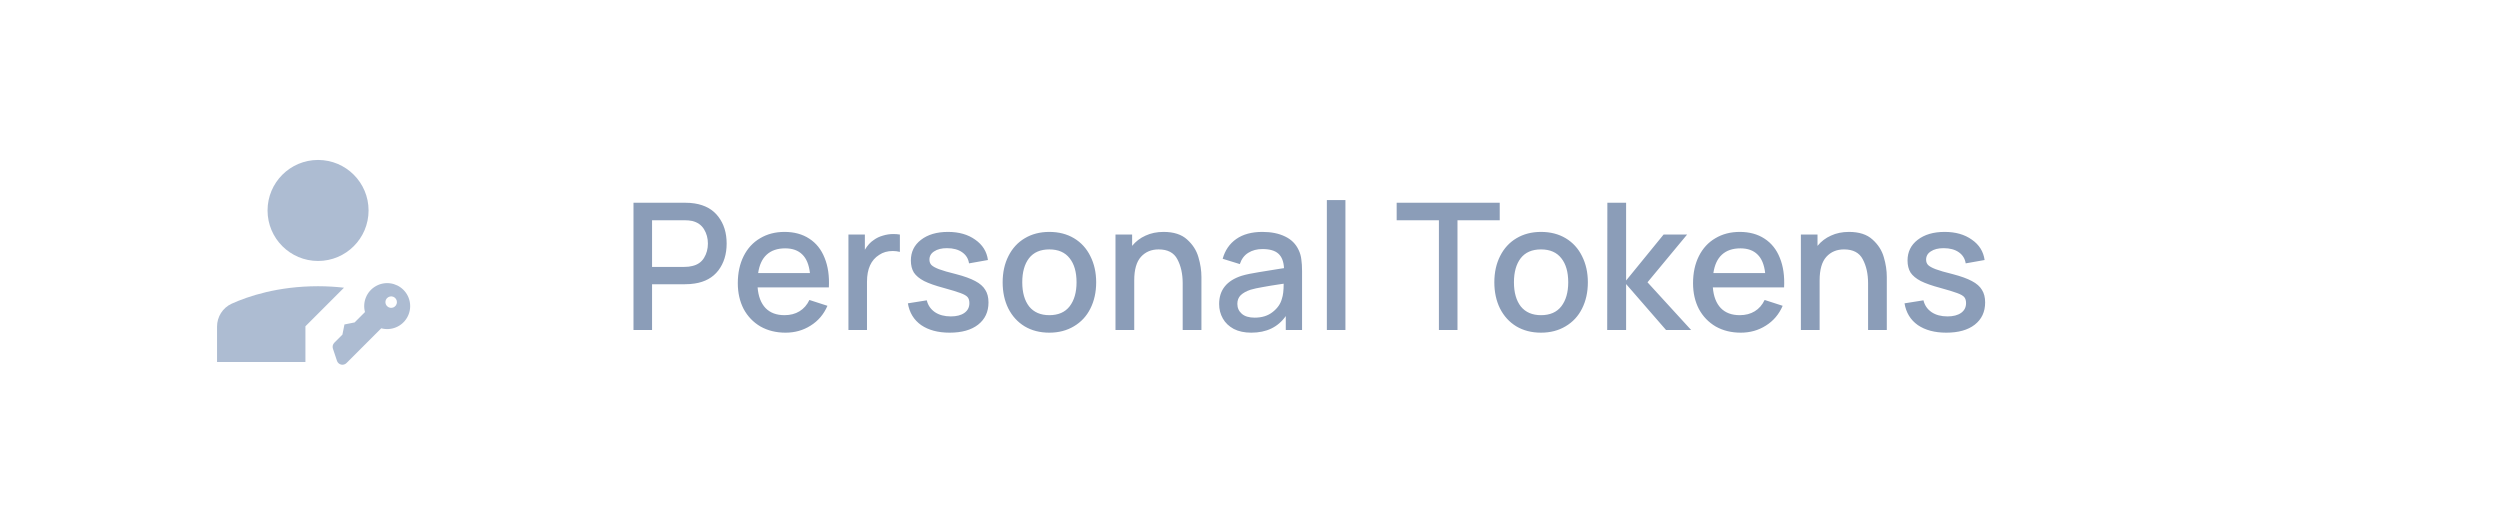 <svg width="147" height="31" viewBox="0 0 147 31" fill="none" xmlns="http://www.w3.org/2000/svg">
<path d="M18.702 15.345C20.343 15.345 21.672 14.015 21.672 12.375C21.672 10.735 20.343 9.405 18.702 9.405C17.062 9.405 15.732 10.735 15.732 12.375C15.732 14.015 17.062 15.345 18.702 15.345Z" fill="#ADBCD2"/>
<path d="M17.959 19.185L20.227 16.917C19.752 16.864 19.245 16.83 18.702 16.83C16.332 16.83 14.589 17.421 13.625 17.856C13.096 18.096 12.762 18.625 12.762 19.206V21.285H17.959V19.185Z" fill="#ADBCD2"/>
<path d="M20.056 21.438C20.113 21.451 20.171 21.45 20.227 21.434C20.282 21.418 20.333 21.389 20.373 21.348L22.417 19.304C22.704 19.381 23.009 19.361 23.284 19.247C23.559 19.134 23.788 18.932 23.937 18.674C24.086 18.417 24.145 18.117 24.106 17.823C24.068 17.527 23.933 17.254 23.722 17.043C23.512 16.833 23.238 16.698 22.943 16.659C22.648 16.62 22.349 16.68 22.091 16.829C21.833 16.977 21.632 17.207 21.518 17.482C21.404 17.756 21.384 18.061 21.461 18.349L20.851 18.959L20.254 19.078L20.134 19.676L19.657 20.153C19.612 20.198 19.581 20.254 19.567 20.315C19.552 20.376 19.555 20.44 19.575 20.499L19.814 21.216C19.832 21.27 19.864 21.319 19.906 21.358C19.949 21.397 20.001 21.424 20.056 21.438ZM22.762 17.526C22.809 17.478 22.87 17.446 22.935 17.433C23.001 17.42 23.069 17.427 23.13 17.452C23.192 17.478 23.245 17.521 23.282 17.577C23.319 17.632 23.339 17.698 23.339 17.765C23.339 17.831 23.319 17.897 23.282 17.952C23.245 18.008 23.192 18.051 23.13 18.077C23.069 18.102 23.001 18.109 22.935 18.096C22.87 18.083 22.809 18.051 22.762 18.003C22.699 17.94 22.663 17.854 22.663 17.765C22.663 17.675 22.699 17.589 22.762 17.526Z" fill="#ADBCD2"/>
<path d="M40.274 11.921C40.489 11.921 40.679 11.935 40.846 11.962C41.456 12.059 41.92 12.319 42.239 12.742C42.564 13.165 42.727 13.691 42.727 14.322C42.727 14.946 42.564 15.473 42.239 15.902C41.913 16.325 41.449 16.581 40.846 16.671C40.679 16.699 40.489 16.713 40.274 16.713H38.341V19.405H37.249V11.921H40.274ZM40.233 15.694C40.42 15.694 40.575 15.677 40.7 15.642C41.012 15.573 41.244 15.414 41.397 15.164C41.549 14.915 41.625 14.634 41.625 14.322C41.625 14.01 41.549 13.73 41.397 13.48C41.244 13.231 41.012 13.068 40.7 12.992C40.569 12.964 40.413 12.95 40.233 12.95H38.341V15.694H40.233ZM44.548 16.9C44.589 17.427 44.745 17.832 45.015 18.116C45.286 18.393 45.656 18.532 46.128 18.532C46.467 18.532 46.762 18.456 47.011 18.303C47.261 18.151 47.455 17.929 47.593 17.638L48.654 17.981C48.439 18.48 48.11 18.868 47.666 19.145C47.23 19.423 46.737 19.561 46.19 19.561C45.636 19.561 45.144 19.44 44.714 19.197C44.291 18.948 43.962 18.605 43.726 18.168C43.498 17.725 43.383 17.219 43.383 16.651C43.383 16.048 43.498 15.518 43.726 15.06C43.955 14.603 44.277 14.253 44.693 14.01C45.109 13.761 45.587 13.636 46.128 13.636C46.696 13.636 47.181 13.768 47.583 14.031C47.992 14.294 48.293 14.672 48.487 15.164C48.688 15.656 48.772 16.235 48.737 16.9H44.548ZM46.169 14.603C45.712 14.603 45.348 14.727 45.078 14.977C44.814 15.22 44.648 15.58 44.579 16.058H47.625C47.569 15.566 47.42 15.202 47.178 14.967C46.935 14.724 46.599 14.603 46.169 14.603ZM51.374 14.114C51.533 13.996 51.714 13.91 51.915 13.854C52.116 13.792 52.32 13.761 52.528 13.761C52.66 13.761 52.788 13.771 52.913 13.792V14.811C52.774 14.776 52.635 14.759 52.497 14.759C52.185 14.759 51.918 14.835 51.696 14.987C51.218 15.285 50.979 15.812 50.979 16.567V19.405H49.888V13.792H50.854V14.686C51.007 14.43 51.18 14.239 51.374 14.114ZM55.836 19.561C55.157 19.561 54.599 19.412 54.162 19.114C53.733 18.809 53.473 18.383 53.383 17.836L54.495 17.659C54.564 17.95 54.724 18.182 54.973 18.355C55.222 18.522 55.534 18.605 55.908 18.605C56.248 18.605 56.515 18.535 56.709 18.397C56.903 18.258 57 18.068 57 17.825C57 17.673 56.965 17.555 56.896 17.472C56.827 17.389 56.688 17.309 56.48 17.233C56.279 17.157 55.95 17.056 55.493 16.931C55.001 16.8 54.616 16.664 54.339 16.526C54.062 16.38 53.861 16.214 53.736 16.027C53.618 15.833 53.559 15.597 53.559 15.32C53.559 14.814 53.757 14.409 54.152 14.104C54.554 13.792 55.084 13.636 55.742 13.636C56.387 13.636 56.92 13.789 57.343 14.093C57.773 14.391 58.022 14.79 58.091 15.289L56.979 15.486C56.938 15.209 56.803 14.991 56.574 14.832C56.345 14.672 56.047 14.592 55.68 14.592C55.368 14.592 55.118 14.655 54.931 14.78C54.744 14.897 54.651 15.06 54.651 15.268C54.651 15.393 54.689 15.497 54.765 15.58C54.848 15.663 54.997 15.746 55.212 15.829C55.434 15.912 55.77 16.01 56.22 16.12C56.699 16.245 57.073 16.38 57.343 16.526C57.62 16.671 57.818 16.845 57.935 17.046C58.06 17.24 58.123 17.486 58.123 17.784C58.123 18.338 57.918 18.775 57.509 19.093C57.107 19.405 56.55 19.561 55.836 19.561ZM61.7 19.561C61.145 19.561 60.66 19.436 60.245 19.187C59.836 18.938 59.517 18.587 59.288 18.137C59.066 17.687 58.956 17.174 58.956 16.599C58.956 16.017 59.07 15.5 59.299 15.05C59.527 14.599 59.846 14.253 60.255 14.01C60.671 13.761 61.152 13.636 61.7 13.636C62.254 13.636 62.739 13.761 63.155 14.01C63.571 14.26 63.89 14.61 64.112 15.06C64.34 15.511 64.455 16.023 64.455 16.599C64.455 17.181 64.34 17.697 64.112 18.148C63.89 18.591 63.568 18.938 63.145 19.187C62.729 19.436 62.247 19.561 61.7 19.561ZM61.7 18.532C62.227 18.532 62.625 18.359 62.895 18.012C63.166 17.659 63.301 17.188 63.301 16.599C63.301 15.996 63.166 15.524 62.895 15.185C62.625 14.838 62.227 14.665 61.7 14.665C61.173 14.665 60.775 14.838 60.505 15.185C60.241 15.531 60.109 16.003 60.109 16.599C60.109 17.201 60.245 17.676 60.515 18.023C60.792 18.362 61.187 18.532 61.7 18.532ZM68.419 13.636C69.015 13.636 69.476 13.785 69.802 14.083C70.134 14.381 70.356 14.727 70.467 15.123C70.585 15.518 70.644 15.906 70.644 16.287V19.405H69.542V16.651C69.542 16.103 69.438 15.635 69.23 15.247C69.029 14.859 68.662 14.665 68.128 14.665C67.698 14.665 67.352 14.811 67.088 15.102C66.825 15.393 66.693 15.854 66.693 16.484V19.405H65.591V13.792H66.569V14.457C66.784 14.194 67.047 13.993 67.359 13.854C67.671 13.709 68.024 13.636 68.419 13.636ZM76.363 14.707C76.446 14.88 76.498 15.064 76.519 15.258C76.547 15.445 76.561 15.674 76.561 15.944V19.405H75.604V18.584C75.147 19.235 74.471 19.561 73.577 19.561C73.175 19.561 72.832 19.488 72.548 19.343C72.264 19.19 72.049 18.986 71.904 18.73C71.758 18.473 71.685 18.189 71.685 17.877C71.685 17.052 72.129 16.498 73.016 16.214C73.272 16.138 73.602 16.069 74.004 16.006C74.405 15.937 74.811 15.871 75.22 15.809L75.5 15.767C75.48 15.379 75.369 15.095 75.168 14.915C74.967 14.734 74.655 14.644 74.232 14.644C73.913 14.644 73.636 14.717 73.401 14.863C73.165 15.008 72.999 15.23 72.902 15.528L71.893 15.216C72.032 14.717 72.299 14.329 72.694 14.052C73.089 13.775 73.602 13.636 74.232 13.636C74.752 13.636 75.195 13.726 75.563 13.906C75.93 14.08 76.197 14.346 76.363 14.707ZM73.775 18.678C74.204 18.678 74.558 18.567 74.835 18.345C75.119 18.123 75.299 17.863 75.376 17.565C75.445 17.371 75.48 17.077 75.48 16.682L75.199 16.723C74.866 16.772 74.551 16.824 74.253 16.879C73.962 16.928 73.723 16.98 73.536 17.035C73.286 17.118 73.092 17.226 72.954 17.357C72.822 17.489 72.756 17.659 72.756 17.867C72.756 18.102 72.843 18.297 73.016 18.449C73.189 18.601 73.442 18.678 73.775 18.678ZM78.019 11.765H79.111V19.405H78.019V11.765ZM84.608 12.95H82.124V11.921H88.184V12.95H85.7V19.405H84.608V12.95ZM90.611 19.561C90.057 19.561 89.572 19.436 89.156 19.187C88.747 18.938 88.428 18.587 88.199 18.137C87.978 17.687 87.867 17.174 87.867 16.599C87.867 16.017 87.981 15.5 88.21 15.05C88.438 14.599 88.757 14.253 89.166 14.01C89.582 13.761 90.064 13.636 90.611 13.636C91.165 13.636 91.65 13.761 92.066 14.01C92.482 14.26 92.801 14.61 93.023 15.06C93.251 15.511 93.366 16.023 93.366 16.599C93.366 17.181 93.251 17.697 93.023 18.148C92.801 18.591 92.479 18.938 92.056 19.187C91.64 19.436 91.159 19.561 90.611 19.561ZM90.611 18.532C91.138 18.532 91.536 18.359 91.806 18.012C92.077 17.659 92.212 17.188 92.212 16.599C92.212 15.996 92.077 15.524 91.806 15.185C91.536 14.838 91.138 14.665 90.611 14.665C90.084 14.665 89.686 14.838 89.416 15.185C89.152 15.531 89.02 16.003 89.02 16.599C89.02 17.201 89.156 17.676 89.426 18.023C89.703 18.362 90.098 18.532 90.611 18.532ZM94.513 11.921H95.615V16.495L97.819 13.792H99.201L96.873 16.599L99.44 19.405H97.964L95.615 16.703V19.405H94.503L94.513 11.921ZM100.715 16.9C100.757 17.427 100.913 17.832 101.183 18.116C101.453 18.393 101.824 18.532 102.295 18.532C102.635 18.532 102.929 18.456 103.179 18.303C103.428 18.151 103.622 17.929 103.761 17.638L104.821 17.981C104.606 18.48 104.277 18.868 103.834 19.145C103.397 19.423 102.905 19.561 102.358 19.561C101.803 19.561 101.311 19.44 100.881 19.197C100.459 18.948 100.13 18.605 99.894 18.168C99.665 17.725 99.551 17.219 99.551 16.651C99.551 16.048 99.665 15.518 99.894 15.06C100.123 14.603 100.445 14.253 100.861 14.01C101.276 13.761 101.755 13.636 102.295 13.636C102.863 13.636 103.349 13.768 103.751 14.031C104.159 14.294 104.461 14.672 104.655 15.164C104.856 15.656 104.939 16.235 104.904 16.9H100.715ZM102.337 14.603C101.879 14.603 101.516 14.727 101.245 14.977C100.982 15.22 100.816 15.58 100.746 16.058H103.792C103.737 15.566 103.588 15.202 103.345 14.967C103.103 14.724 102.766 14.603 102.337 14.603ZM108.72 13.636C109.316 13.636 109.777 13.785 110.102 14.083C110.435 14.381 110.657 14.727 110.768 15.123C110.886 15.518 110.944 15.906 110.944 16.287V19.405H109.843V16.651C109.843 16.103 109.739 15.635 109.531 15.247C109.33 14.859 108.962 14.665 108.429 14.665C107.999 14.665 107.653 14.811 107.389 15.102C107.126 15.393 106.994 15.854 106.994 16.484V19.405H105.892V13.792H106.87V14.457C107.084 14.194 107.348 13.993 107.66 13.854C107.971 13.709 108.325 13.636 108.72 13.636ZM114.44 19.561C113.76 19.561 113.203 19.412 112.766 19.114C112.336 18.809 112.076 18.383 111.986 17.836L113.099 17.659C113.168 17.95 113.327 18.182 113.577 18.355C113.826 18.522 114.138 18.605 114.512 18.605C114.852 18.605 115.119 18.535 115.313 18.397C115.507 18.258 115.604 18.068 115.604 17.825C115.604 17.673 115.569 17.555 115.5 17.472C115.431 17.389 115.292 17.309 115.084 17.233C114.883 17.157 114.554 17.056 114.097 16.931C113.605 16.8 113.22 16.664 112.943 16.526C112.665 16.38 112.465 16.214 112.34 16.027C112.222 15.833 112.163 15.597 112.163 15.32C112.163 14.814 112.361 14.409 112.756 14.104C113.158 13.792 113.688 13.636 114.346 13.636C114.991 13.636 115.524 13.789 115.947 14.093C116.377 14.391 116.626 14.79 116.695 15.289L115.583 15.486C115.541 15.209 115.406 14.991 115.178 14.832C114.949 14.672 114.651 14.592 114.284 14.592C113.972 14.592 113.722 14.655 113.535 14.78C113.348 14.897 113.255 15.06 113.255 15.268C113.255 15.393 113.293 15.497 113.369 15.58C113.452 15.663 113.601 15.746 113.816 15.829C114.038 15.912 114.374 16.01 114.824 16.12C115.302 16.245 115.677 16.38 115.947 16.526C116.224 16.671 116.422 16.845 116.539 17.046C116.664 17.24 116.726 17.486 116.726 17.784C116.726 18.338 116.522 18.775 116.113 19.093C115.711 19.405 115.153 19.561 114.44 19.561Z" fill="#8B9DB8"/>
</svg>

